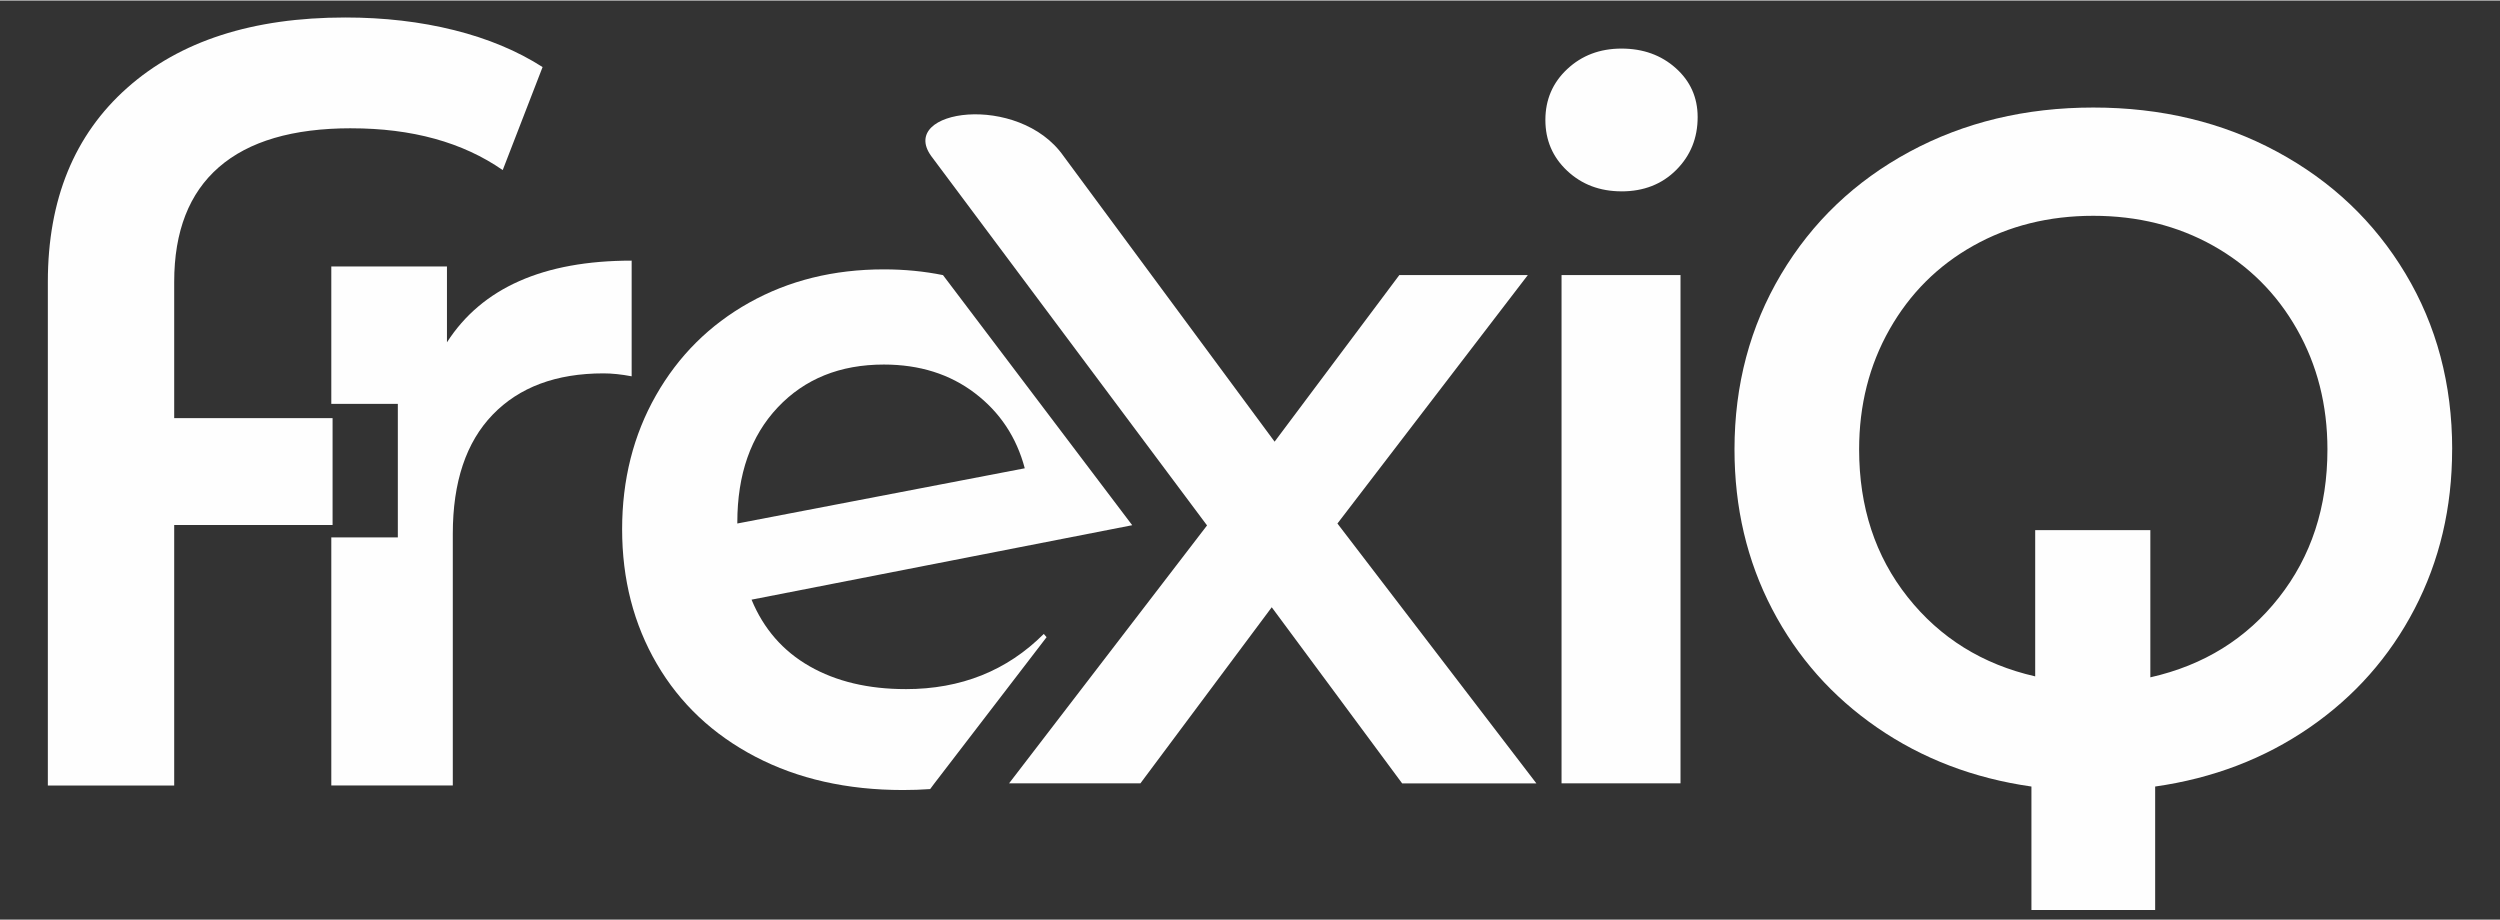 <?xml version="1.0" encoding="UTF-8"?>
<!DOCTYPE svg PUBLIC "-//W3C//DTD SVG 1.1//EN" "http://www.w3.org/Graphics/SVG/1.1/DTD/svg11.dtd">
<!-- Creator: CorelDRAW -->
<svg xmlns="http://www.w3.org/2000/svg" xml:space="preserve" width="1.133in" height="0.417in" version="1.1" style="shape-rendering:geometricPrecision; text-rendering:geometricPrecision; image-rendering:optimizeQuality; fill-rule:evenodd; clip-rule:evenodd"
viewBox="0 0 1133.33 416.66"
 xmlns:xlink="http://www.w3.org/1999/xlink"
 xmlns:xodm="http://www.corel.com/coreldraw/odm/2003">
 <rect x="0" y="0" width="1133.33" height="416.66" fill="#333333" stroke="none"/>
 <defs>
  <style type="text/css">
   <![CDATA[
    .fil0 {fill:#FEFEFE;fill-rule:nonzero}
   ]]>
  </style>
 </defs>
 <g id="Layer_x0020_1">
  <g id="_2147858407104">
   <path class="fil0" d="M410.62 312.17c25.03,0 45.89,-8.35 62.56,-25.02l1.27 1.48 -50.85 66.26 -1.93 2.59c-4.15,0.3 -8,0.43 -12.35,0.43 -25.31,0 -47.61,-5.04 -66.88,-15.1 -19.27,-10.07 -34.16,-24.09 -44.66,-42.07 -10.5,-17.98 -15.75,-38.33 -15.75,-61.06 0,-22.44 5.1,-42.65 15.31,-60.63 10.22,-17.98 24.31,-32 42.29,-42.07 17.98,-10.07 38.33,-15.1 61.06,-15.1 9.3,0 18.23,0.87 26.8,2.6l85.78 113.38 -172.57 33.75c5.46,13.23 14.24,23.3 26.32,30.2 12.08,6.9 26.61,10.35 43.58,10.35zm-9.93 -147.14c-19.85,0 -35.89,6.47 -48.11,19.42 -12.22,12.94 -18.33,30.35 -18.33,52.21l0 0.43 130.31 -25.03c-3.74,-14.09 -11.29,-25.46 -22.65,-34.09 -11.36,-8.63 -25.1,-12.94 -41.21,-12.94z"/>
   <path class="fil0" d="M707.9 124.48l53.93 0 0 230.41 -53.93 0 0 -230.41zm27.18 -37.97c-9.78,0 -17.98,-3.09 -24.59,-9.28 -6.61,-6.19 -9.92,-13.88 -9.92,-23.08 0,-9.2 3.31,-16.9 9.92,-23.08 6.62,-6.19 14.81,-9.28 24.59,-9.28 9.78,0 17.98,2.95 24.59,8.85 6.61,5.9 9.93,13.3 9.93,22.22 0,9.49 -3.24,17.48 -9.71,23.95 -6.47,6.47 -14.74,9.71 -24.81,9.71z"/>
   <path class="fil0" d="M635.63 354.89l-59.11 -79.83 -59.54 79.83 -59.54 0 89.75 -116.93 -125.06 -167.47c-15.18,-21.16 39.7,-28.93 59.98,0l95.71 129.5 56.53 -75.51 58.25 0 -86.3 112.62 90.19 117.8 -60.84 0z"/>
   <path class="fil0" d="M1111.63 203.51c0,26.4 -5.69,50.51 -17.05,72.32 -11.36,21.81 -27.25,39.75 -47.68,53.81 -20.43,14.06 -43.72,22.96 -69.9,26.69l0 55.96 -56.09 0 0 -55.96c-26.17,-3.73 -49.48,-12.63 -69.89,-26.69 -20.43,-14.06 -36.31,-32 -47.68,-53.81 -11.36,-21.81 -17.04,-45.92 -17.04,-72.32 0,-29.28 7.05,-55.75 21.14,-79.43 14.1,-23.68 33.51,-42.19 58.25,-55.54 24.74,-13.34 52.5,-20.02 83.28,-20.02 30.78,0 58.54,6.67 83.28,20.02 24.74,13.35 44.15,31.78 58.25,55.32 14.1,23.53 21.15,50.08 21.15,79.64zm-136.78 103.31c24.17,-5.45 43.58,-17.5 58.25,-36.16 14.67,-18.65 22,-41.04 22,-67.15 0,-20.09 -4.6,-38.24 -13.81,-54.46 -9.2,-16.22 -21.86,-28.84 -37.97,-37.89 -16.11,-9.04 -34.23,-13.56 -54.37,-13.56 -20.13,0 -38.26,4.52 -54.37,13.56 -16.11,9.04 -28.76,21.67 -37.97,37.89 -9.2,16.21 -13.81,34.37 -13.81,54.46 0,26.11 7.33,48.43 22.01,66.94 14.67,18.51 33.94,30.49 57.81,35.94l0 -66.3 52.2 0 0 66.72z"/>
   <path class="fil0" d="M159.17 57.92c-26.44,0 -46.42,5.88 -59.93,17.63 -13.5,11.74 -20.27,29.09 -20.27,52l0 61.76 71.8 0 0 48.47 -71.8 0 0 118.09 -57.28 0 0 -228.31c0,-37.31 11.97,-66.61 35.91,-87.91 23.94,-21.29 56.91,-31.95 98.92,-31.95 17.62,0 34.07,1.91 49.35,5.73 15.28,3.81 28.65,9.4 40.1,16.74l-18.07 46.7c-18.21,-12.63 -41.13,-18.94 -68.74,-18.94zm43.46 97.02c15.87,-24.68 43.77,-37.02 83.72,-37.02l0 52.44c-4.7,-0.89 -8.96,-1.33 -12.78,-1.33 -21.44,0 -38.19,6.25 -50.23,18.73 -12.04,12.48 -18.07,30.49 -18.07,53.98l0 114.12 -55.08 0 0 -112.48 30.16 0 0 -60.54 -30.16 0 0 -62.27 52.43 0 0 34.37z"/>
  </g>
 </g>
</svg>
